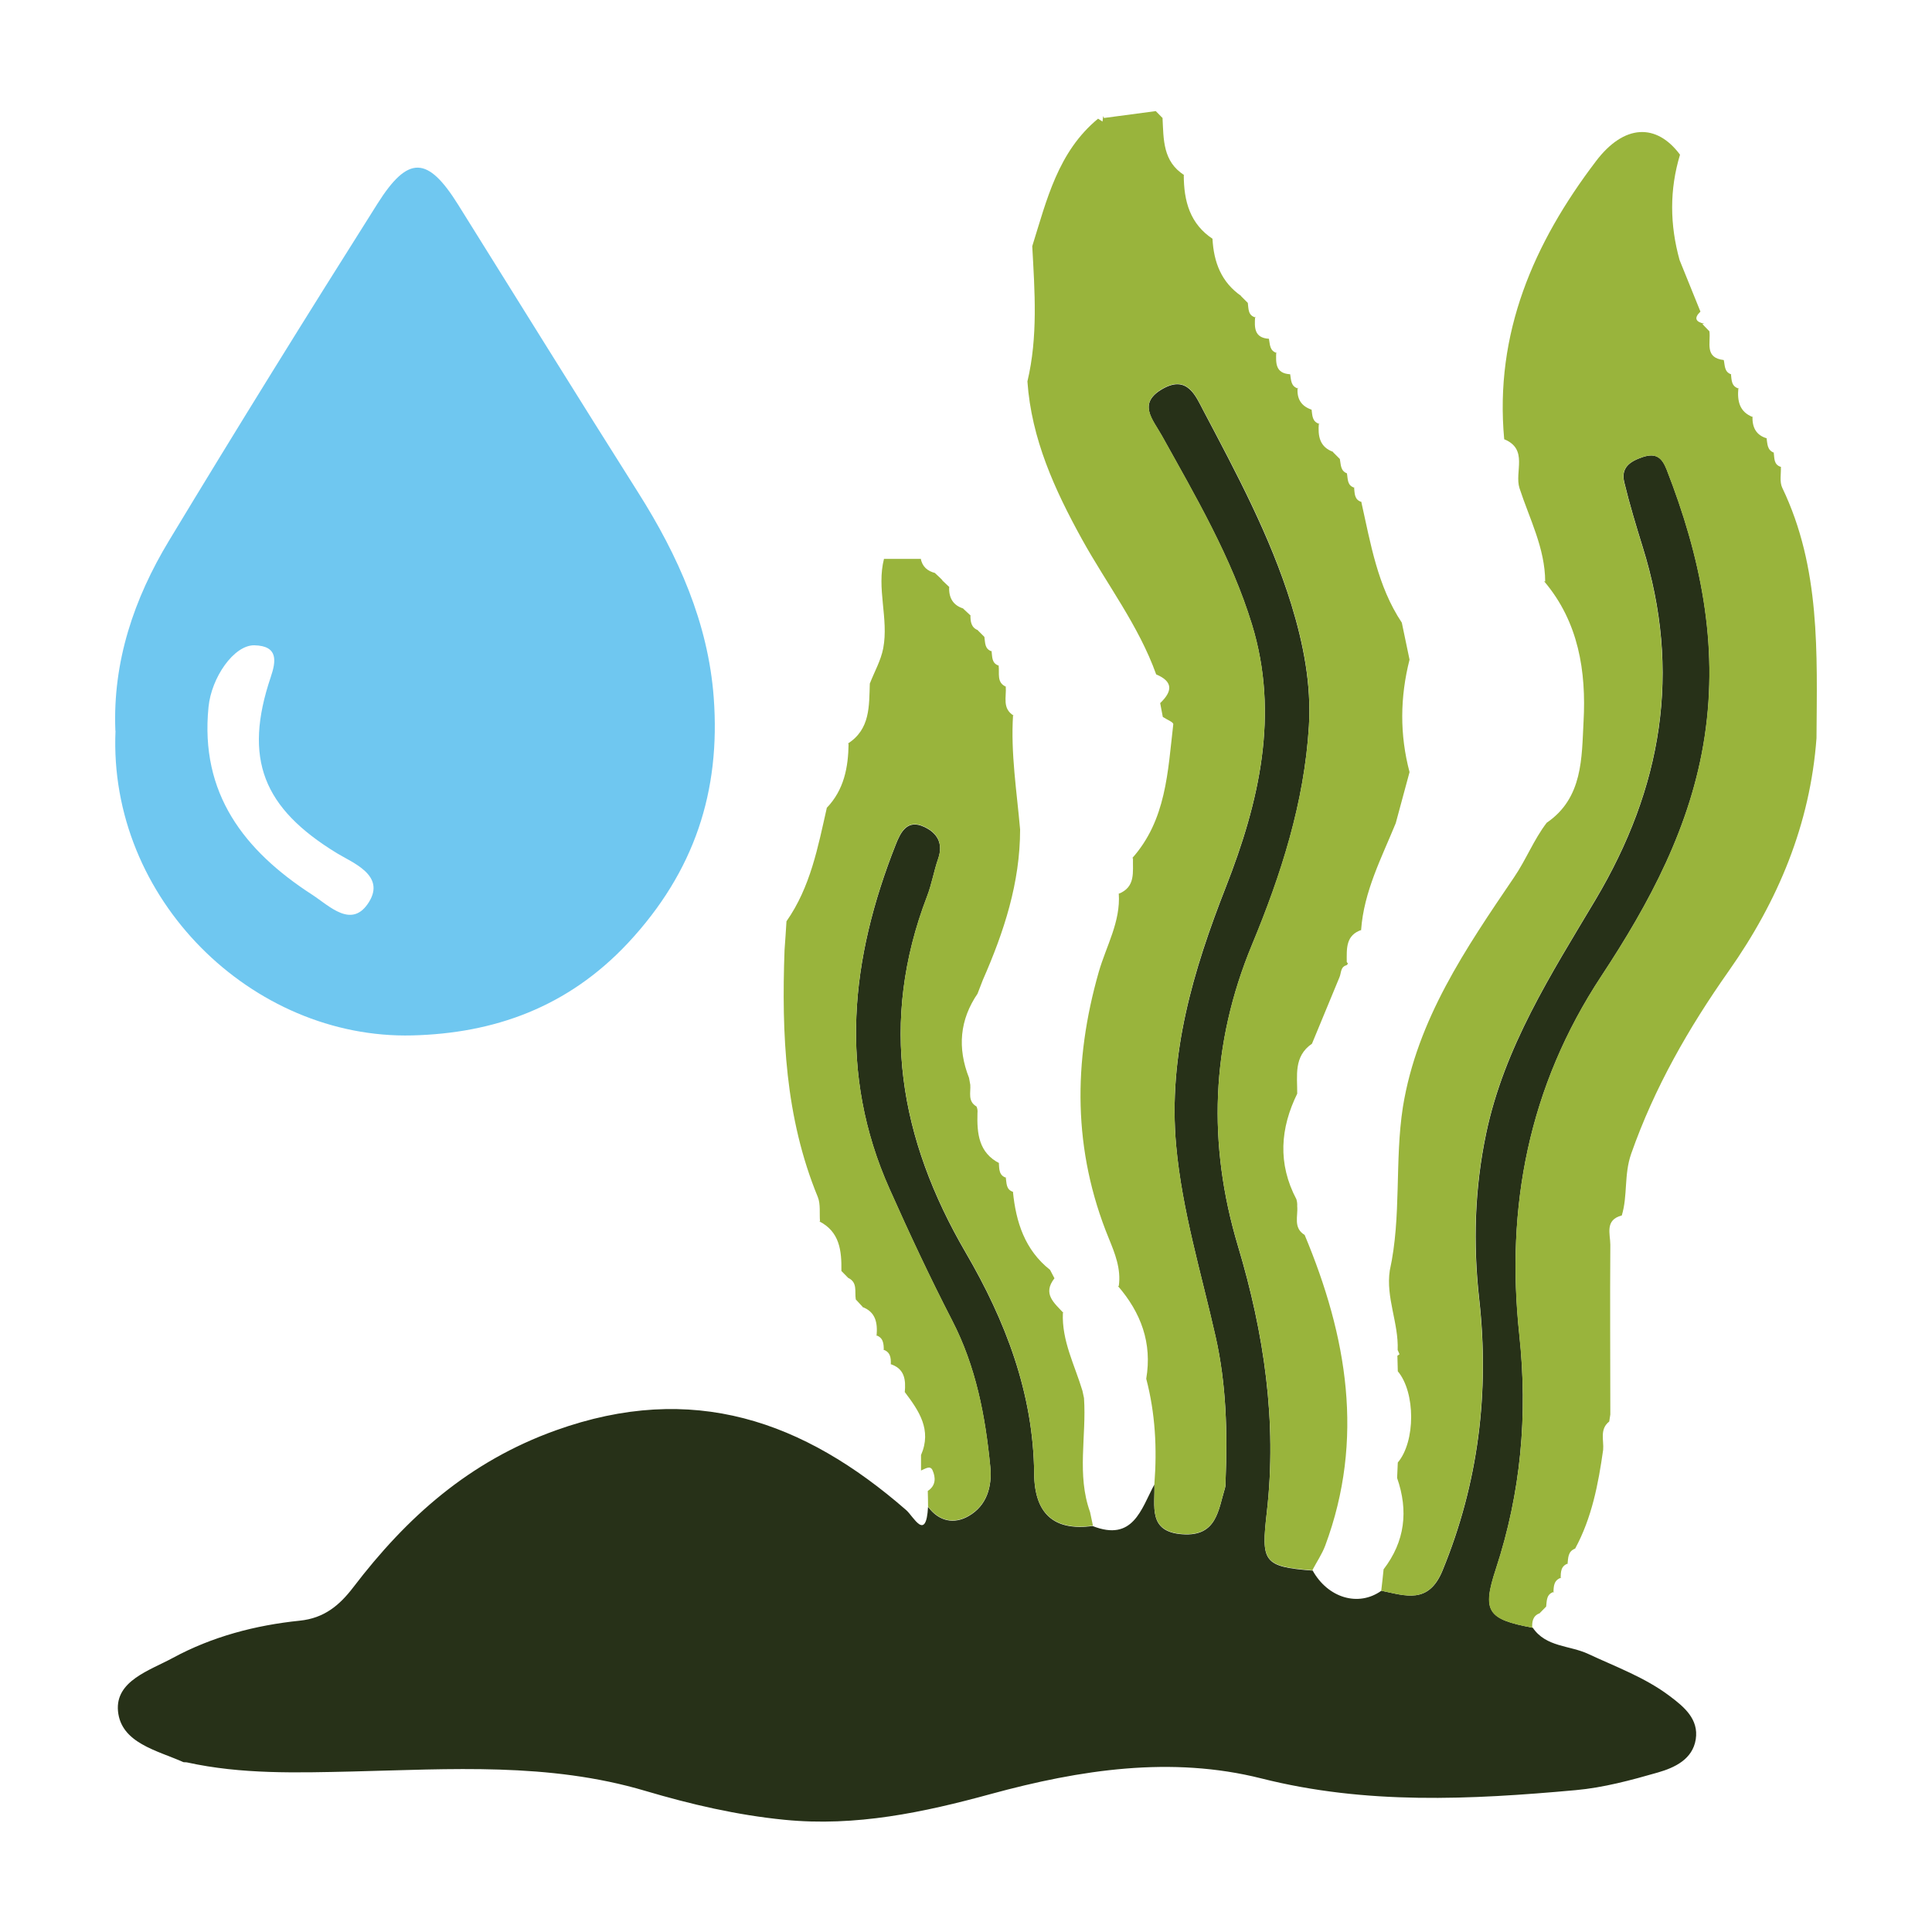 <?xml version="1.0" encoding="UTF-8"?>
<svg xmlns="http://www.w3.org/2000/svg" id="Elements" viewBox="0 0 140 140">
  <defs>
    <style>
      .cls-1 {
        fill: #99b43c;
      }

      .cls-2 {
        fill: #273118;
      }

      .cls-3 {
        fill: #6fc7f0;
      }
    </style>
  </defs>
  <path class="cls-2" d="m95.11,113.79c1.11,2.01,3.33,2.67,4.99,1.48,1.75.36,3.42,1,4.43-1.46,2.61-6.35,3.41-12.94,2.66-19.67-.45-4.06-.33-8.02.5-11.99,1.31-6.27,4.73-11.59,7.92-16.94,4.83-8.12,6.26-16.53,3.42-25.59-.48-1.55-.95-3.1-1.33-4.68-.25-1.04.39-1.5,1.34-1.82,1-.33,1.41.08,1.74.92,2.43,6.23,3.77,12.57,2.75,19.33-.98,6.48-4,12.07-7.48,17.35-5.29,8.02-6.95,16.74-5.95,26.02.62,5.83.11,11.42-1.7,16.95-1.01,3.07-.62,3.65,2.67,4.26.96,1.42,2.68,1.27,4.02,1.9,2.01.94,4.11,1.7,5.9,3.05,1.04.78,2.12,1.67,1.89,3.14-.23,1.45-1.53,2.05-2.74,2.4-1.95.56-3.95,1.1-5.96,1.28-7.62.69-15.18,1.07-22.78-.85-6.52-1.64-13.11-.64-19.6,1.13-4.86,1.33-9.8,2.38-14.94,1.87-3.46-.34-6.8-1.12-10.11-2.1-6.98-2.07-14.12-1.57-21.24-1.4-4,.09-8.01.21-11.96-.66-.08-.02-.18,0-.26-.02-1.91-.85-4.52-1.38-4.74-3.7-.2-2.19,2.29-2.94,3.97-3.85,2.86-1.55,5.99-2.37,9.2-2.7,1.77-.18,2.88-1.11,3.88-2.42,3.88-5.08,8.38-9.11,14.67-11.37,9.92-3.56,17.97-.7,25.4,5.78.52.45,1.44,2.33,1.58-.24.79,1.06,1.88,1.28,2.94.67,1.33-.76,1.71-2.15,1.57-3.57-.36-3.68-1.04-7.27-2.77-10.61-1.61-3.12-3.1-6.31-4.53-9.52-3.74-8.38-2.82-16.7.45-24.96.35-.89.83-1.86,2.06-1.28.95.44,1.4,1.2,1.01,2.32-.31.89-.46,1.83-.8,2.71-3.49,9.09-2,17.58,2.8,25.82,2.87,4.92,4.91,10.19,4.96,16.03q.04,4.34,4.23,3.78c2.94,1.16,3.52-1.21,4.48-3.01.07,1.55-.51,3.44,2.05,3.61,2.48.17,2.58-1.76,3.07-3.36.05-.16.03-.34.04-.51.14-3.52.06-7.01-.73-10.48-1.03-4.58-2.42-9.09-2.85-13.8-.6-6.6,1.24-12.72,3.6-18.75,2.42-6.17,3.89-12.51,1.89-19.03-1.48-4.84-4.07-9.25-6.53-13.68-.66-1.18-1.81-2.36.11-3.42,1.76-.97,2.36.58,2.9,1.6,2.4,4.55,4.84,9.09,6.37,14.03.88,2.87,1.46,5.81,1.28,8.83-.33,5.54-2.02,10.79-4.12,15.84-3,7.23-3.23,14.46-1.02,21.85,1.89,6.31,2.84,12.72,2.09,19.28-.41,3.58-.29,3.95,3.31,4.23Z"></path>
  <path class="cls-3" d="m8.36,52.95c-.2-5.01,1.35-9.57,3.88-13.76,4.95-8.2,10-16.34,15.12-24.44,2.23-3.53,3.64-3.43,5.83.07,4.35,6.96,8.67,13.94,13.06,20.88,2.89,4.57,5.07,9.44,5.47,14.86.5,6.76-1.38,12.59-6.21,17.77-4.4,4.7-9.75,6.55-15.63,6.7-11.61.29-22.04-9.89-21.51-22.08Zm10.06-6.19c-1.48-.01-3.1,2.34-3.31,4.47-.63,6.27,2.58,10.41,7.49,13.59,1.27.82,2.9,2.54,4.14.54,1.2-1.94-1.19-2.84-2.32-3.53-5.36-3.27-6.8-6.84-4.8-12.77.38-1.13.57-2.26-1.19-2.3Z"></path>
  <path class="cls-1" d="m111.06,117.95c-3.3-.6-3.68-1.19-2.67-4.26,1.82-5.53,2.33-11.12,1.7-16.95-.99-9.28.66-18,5.95-26.02,3.48-5.27,6.5-10.87,7.48-17.35,1.02-6.76-.32-13.1-2.75-19.33-.33-.84-.74-1.25-1.74-.92-.95.32-1.59.78-1.34,1.82.38,1.57.85,3.13,1.33,4.68,2.84,9.07,1.41,17.47-3.42,25.59-3.19,5.36-6.61,10.67-7.92,16.94-.83,3.97-.96,7.93-.5,11.99.75,6.74-.05,13.32-2.66,19.67-1.01,2.46-2.68,1.82-4.43,1.46.06-.52.12-1.03.17-1.55,1.55-2.02,1.81-4.24.98-6.62.02-.37.03-.75.05-1.12,1.29-1.52,1.29-5.08,0-6.61-.01-.38-.02-.75-.03-1.13.05-.04.16-.09.15-.11-.03-.1-.09-.2-.13-.3.08-1.95-.87-3.8-.57-5.77.86-3.91.34-7.92.95-11.85,1.03-6.34,4.57-11.5,8.05-16.63.88-1.29,1.43-2.73,2.37-3.96,2.64-1.8,2.53-4.73,2.67-7.33.2-3.62-.35-7.22-2.86-10.17,0,0,.08.02.08.02-.01-2.42-1.14-4.55-1.86-6.76-.38-1.18.66-2.83-1.11-3.55-.71-7.68,2.14-14.22,6.65-20.15,2.04-2.69,4.38-2.77,6.09-.47-.77,2.54-.74,5.09-.03,7.64.5,1.24,1.01,2.49,1.51,3.73-.51.49-.32.75.28.88,0,0-.14.02-.14.02.18.18.35.37.53.55,0,0-.02-.02-.02-.02.11.81-.38,1.92,1.04,2.08,0,0,0,0,0,0,.09.4.03.87.55,1.04,0,0-.03-.03-.03-.03.05.43.02.91.58,1.06,0,0-.04-.05-.04-.05-.09.93.06,1.74,1.06,2.12,0,0-.04-.05-.04-.05-.02.78.25,1.36,1.06,1.59,0,0-.04-.03-.04-.03.07.42.03.88.55,1.07,0,0-.03-.03-.03-.03.06.41-.02.9.54,1.06,0,0-.02-.02-.02-.02.02.51-.11,1.1.1,1.53,2.78,5.79,2.52,11.98,2.48,18.14-.46,6.24-2.78,11.79-6.35,16.86-2.91,4.13-5.39,8.45-7.08,13.26-.53,1.52-.24,3.02-.68,4.47-1.25.32-.83,1.35-.83,2.12-.03,4.1,0,8.2,0,12.3-.03.17-.05.34-.08.51-.71.56-.38,1.35-.44,2.05-.35,2.48-.82,4.93-2.03,7.16-.53.2-.5.67-.55,1.11,0,0,.06-.04.06-.04-.56.17-.55.63-.56,1.08,0,0,.06-.05.06-.05-.56.17-.57.63-.58,1.09,0,0,.05-.06.05-.06-.57.15-.53.64-.58,1.07,0,0,.03-.03.03-.03-.18.18-.36.36-.54.55,0,0,.05-.04.05-.04-.52.19-.57.62-.55,1.09h.04Z"></path>
  <path class="cls-1" d="m95.11,113.79c-3.6-.28-3.72-.65-3.31-4.23.75-6.56-.2-12.97-2.09-19.28-2.22-7.39-1.98-14.62,1.02-21.85,2.09-5.05,3.79-10.3,4.12-15.84.18-3.02-.39-5.96-1.28-8.83-1.52-4.94-3.97-9.49-6.37-14.03-.54-1.02-1.14-2.57-2.9-1.6-1.92,1.06-.77,2.24-.11,3.42,2.46,4.42,5.05,8.84,6.53,13.68,2,6.52.53,12.86-1.89,19.03-2.37,6.03-4.2,12.15-3.6,18.75.43,4.71,1.81,9.22,2.85,13.8.78,3.46.87,6.96.73,10.48,0,.17,0,.35-.04.51-.49,1.61-.59,3.53-3.07,3.36-2.56-.17-1.98-2.06-2.05-3.61.2-2.58.07-5.13-.59-7.64.44-2.59-.38-4.79-2.06-6.73,0,0,.07.02.07.02.18-1.25-.28-2.38-.73-3.48-2.6-6.35-2.58-12.78-.72-19.29.54-1.88,1.59-3.63,1.45-5.68,0,0-.04.03-.04.03,1.29-.49,1.04-1.6,1.07-2.61,0,0-.07.03-.07.03,2.49-2.78,2.59-6.3,2.99-9.72.02-.15-.5-.35-.76-.53-.06-.33-.13-.67-.19-1,.87-.83.98-1.55-.29-2.08-1.27-3.55-3.58-6.54-5.38-9.8-1.98-3.59-3.66-7.27-3.95-11.43.77-3.24.53-6.52.35-9.8,1.05-3.35,1.86-6.84,4.77-9.24.11.07.21.14.32.21.02-.13.03-.27.05-.4,0,0,.06.14.06.14,1.25-.17,2.5-.33,3.75-.5,0,0-.04-.04-.04-.04.19.19.37.38.56.57,0,0-.03-.04-.03-.04.08,1.56.01,3.17,1.59,4.16,0,0-.05-.02-.05-.02,0,1.88.44,3.56,2.14,4.66,0,0-.06-.04-.06-.04.09,1.7.64,3.16,2.1,4.16,0,0-.06-.03-.06-.03.18.18.36.36.54.54,0,0-.02-.02-.02-.02.06.43,0,.92.58,1.06,0,0-.05-.06-.05-.06-.05.78-.08,1.53,1,1.6,0,0,0,0,0,0,.08.4.04.87.57,1.03,0,0-.04-.05-.04-.05-.03.77-.07,1.53,1.01,1.59,0,0,0,0,0,0,.07.41.04.89.59,1.04,0,0-.05-.07-.05-.07-.07.8.25,1.34,1.02,1.6,0,0-.01-.02-.01-.02.06.42.03.9.58,1.05,0,0-.05-.06-.05-.06-.08.93.04,1.75,1.08,2.1,0,0-.08-.02-.08-.02.18.18.36.36.54.54,0,0-.02-.02-.02-.02.08.4.03.87.54,1.05,0,0-.03-.02-.03-.02.08.41,0,.9.57,1.06,0,0-.05-.04-.05-.04.05.43,0,.91.56,1.07,0,0-.04-.03-.04-.03.68,3.02,1.17,6.11,2.94,8.77.19.89.37,1.79.56,2.68-.69,2.72-.72,5.43,0,8.15-.33,1.23-.67,2.47-1,3.7-1.03,2.52-2.31,4.95-2.51,7.74,0,0,.07-.02.07-.02-1.21.38-1.11,1.39-1.11,2.34l.09.12s-.1.11-.1.11c-.46.12-.38.57-.52.88-.66,1.6-1.33,3.21-1.99,4.81-1.34.92-1.06,2.31-1.07,3.62l.02-.04c-1.26,2.55-1.44,5.11-.08,7.69.05.16.07.33.06.5.07.72-.31,1.57.54,2.09,3.07,7.34,4.36,14.79,1.49,22.51-.23.61-.61,1.17-.92,1.76Z"></path>
  <path class="cls-1" d="m79.17,110.56q-4.2.56-4.23-3.78c-.05-5.84-2.09-11.11-4.96-16.03-4.8-8.24-6.29-16.73-2.8-25.82.34-.88.49-1.82.8-2.71.39-1.12-.06-1.88-1.01-2.32-1.24-.58-1.71.39-2.06,1.28-3.27,8.26-4.19,16.59-.45,24.96,1.43,3.21,2.92,6.4,4.53,9.52,1.73,3.35,2.42,6.94,2.77,10.61.14,1.43-.25,2.81-1.57,3.57-1.07.61-2.15.39-2.94-.67,0-.38-.01-.75-.02-1.13.6-.39.58-.98.34-1.51-.17-.37-.55-.08-.83.03,0-.37,0-.74,0-1.12.8-1.83-.15-3.21-1.18-4.57v.04c.09-.93,0-1.76-1.09-2.08,0,0,.08.03.08.03.02-.47-.03-.91-.58-1.07,0,0,.07.04.07.04,0-.47-.03-.91-.58-1.08,0,0,.06.05.06.05.08-.93-.05-1.75-1.08-2.11,0,0,.08.02.08.02-.17-.18-.34-.36-.51-.55,0,0,0-.02,0-.02-.09-.55.15-1.21-.55-1.54,0,0,.04.04.04.04-.18-.18-.35-.36-.53-.54,0,0,0,0,0,0,.02-1.46-.11-2.85-1.63-3.61,0,0,.08.02.08.02-.05-.59.05-1.25-.16-1.77-2.37-5.76-2.63-11.8-2.41-17.9.05-.69.1-1.39.14-2.08,1.74-2.48,2.28-5.38,2.93-8.25,0,0-.02.04-.02.04,1.26-1.31,1.57-2.94,1.59-4.67,0,0-.08.02-.08.02,1.67-1.05,1.56-2.75,1.62-4.39,0,0-.01.05-.01.05.33-.86.81-1.69.98-2.58.41-2.15-.5-4.33.06-6.5,0,0,0,.02,0,.02.89,0,1.78,0,2.67,0,0,0-.02-.06-.02-.06.11.62.49.95,1.08,1.09,0,0-.06-.02-.06-.02.2.18.39.36.58.55,0,0-.07-.03-.07-.04.19.18.39.37.58.55,0,0-.04-.05-.04-.05-.04.8.28,1.36,1.07,1.59,0,0-.07-.02-.07-.02.19.18.39.36.58.54,0,0-.04-.05-.04-.05,0,.45.04.89.55,1.09,0,0-.06-.04-.06-.04.18.18.36.36.54.54,0,0-.02-.02-.02-.02.07.42,0,.9.57,1.06,0,0-.05-.04-.05-.04.06.42-.01.9.54,1.07,0,0-.03-.03-.03-.03.09.57-.19,1.28.6,1.58l-.08-.03c.06.74-.28,1.58.58,2.1,0,0-.05-.06-.05-.06-.18,2.79.27,5.54.51,8.31,0,3.86-1.17,7.42-2.7,10.9-.13.34-.26.67-.39,1.01,0,0,.03-.05.03-.05-1.33,1.93-1.49,3.98-.64,6.14.03.17.06.34.09.5.04.56-.2,1.19.45,1.57.07.15.09.31.07.48-.04,1.47.08,2.88,1.62,3.65,0,0-.07-.03-.07-.03.03.44,0,.91.55,1.07,0,0-.05-.04-.05-.04.07.41,0,.89.54,1.06,0,0-.02-.02-.02-.02.22,2.21.86,4.22,2.69,5.67.11.2.21.41.32.61-.89,1.13-.01,1.79.66,2.52,0,0-.05-.02-.05-.02-.09,2.03.86,3.79,1.42,5.66.04.17.07.34.11.52.19,2.75-.54,5.55.44,8.26.07.32.13.63.2.95Z"></path>
</svg>
